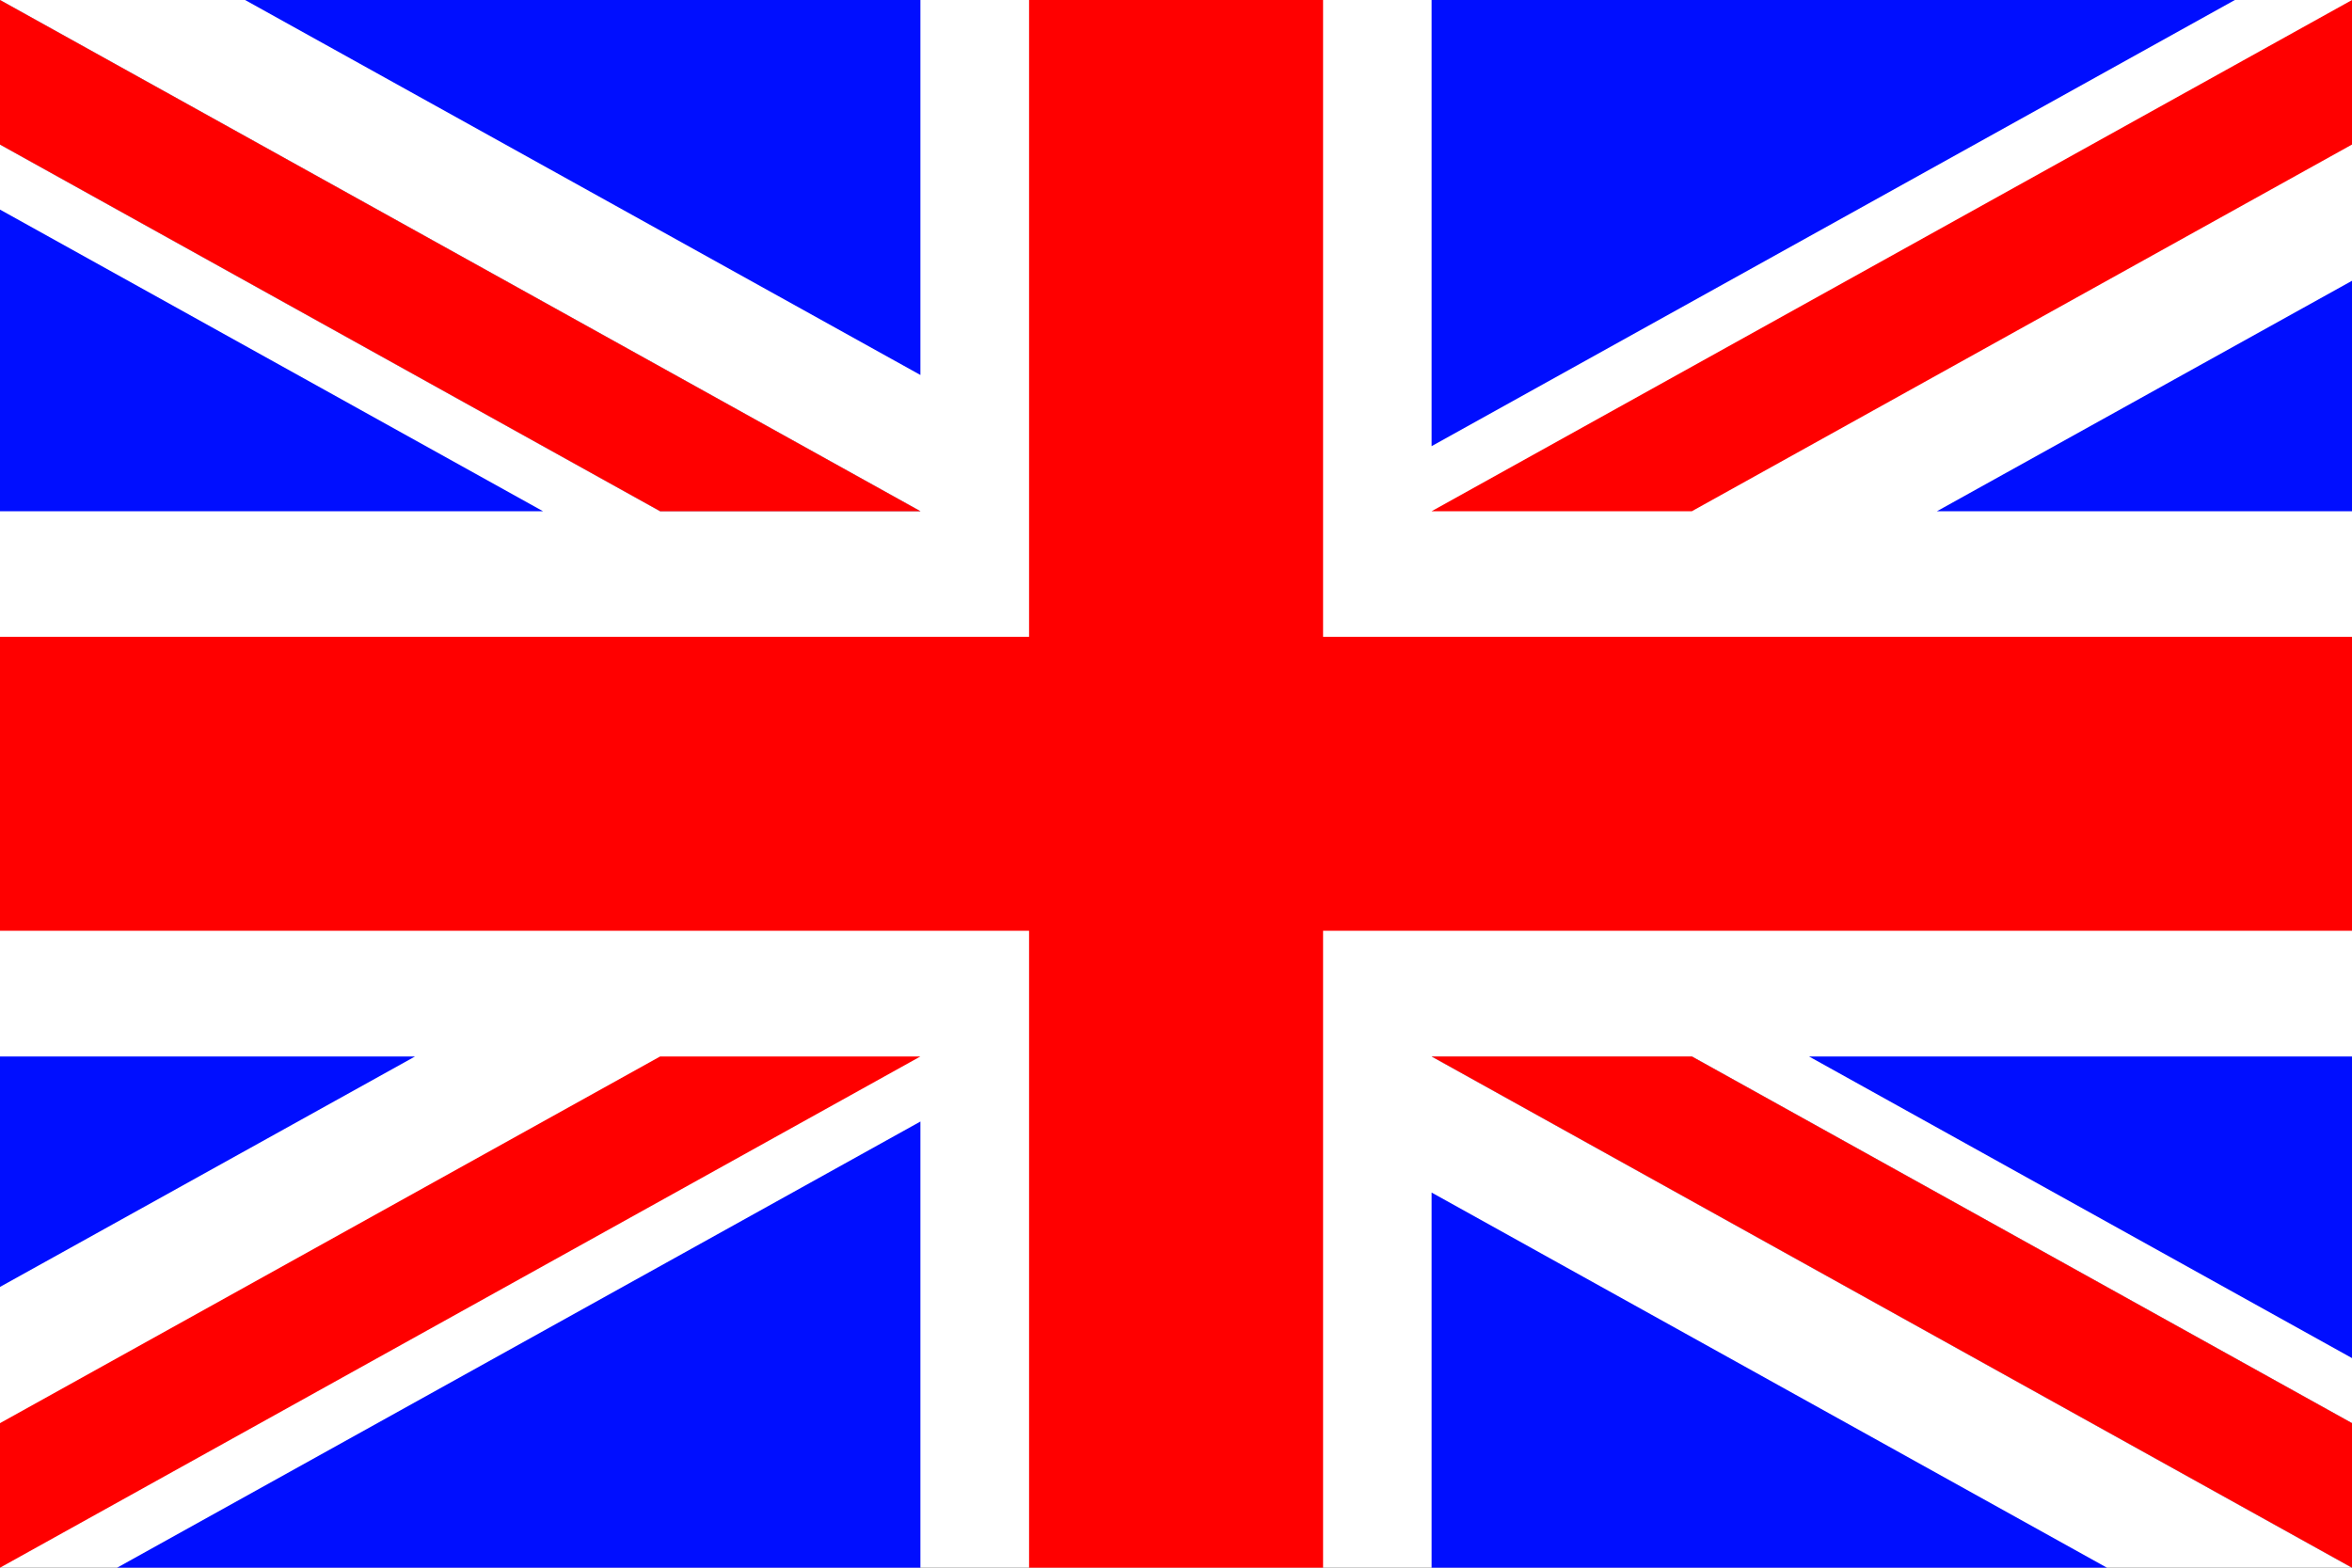 <?xml version="1.0" encoding="UTF-8"?>
<svg width="15px" height="10px" viewBox="0 0 15 10" version="1.1" xmlns="http://www.w3.org/2000/svg" xmlns:xlink="http://www.w3.org/1999/xlink">
    <rect x="0" y="0" width="15" height="10" fill="#333333" stroke="none"/>
    <!-- Generator: Sketch 54.1 (76490) - https://sketchapp.com -->
    <title>EN</title>
    <desc>Created with Sketch.</desc>
    <g id="Symbols" stroke="none" stroke-width="1" fill="none" fill-rule="evenodd">
        <g id="MENU" transform="translate(-1262, -7)">
            <g id="TOP-HEADER">
                <g transform="translate(1, 0)">
                    <g id="FR" transform="translate(1254, 0)">
                        <g id="EN" transform="translate(7, 7)">
                            <polygon id="Fill-1" fill="#FFFFFF" points="0 10 15 10 15 8.7890625e-05 0 8.7890625e-05"></polygon>
                            <polygon id="Fill-2" fill="#FF0000" points="6.563 1.7578125e-05 6.563 4.062 2.9296875e-06 4.062 2.9296875e-06 5.937 6.563 5.937 6.563 10 8.438 10 8.438 5.937 15 5.937 15 4.062 8.438 4.062 8.438 1.7578125e-05"></polygon>
                            <polygon id="Fill-3" fill="#000EFF" points="11.537 6.739 15 8.663 15 6.739"></polygon>
                            <polygon id="Fill-4" fill="#0052B4" points="9.13 6.739 15 10 15 9.078 10.79 6.739"></polygon>
                            <polygon id="Fill-5" fill="#000EFF" points="9.13 10 13.437 10 9.13 7.607"></polygon>
                            <polygon id="Fill-6" fill="#F0F0F0" points="9.13 6.739 15 10 15 9.078 10.79 6.739"></polygon>
                            <polygon id="Fill-7" fill="#FF0000" points="9.13 6.739 15 10 15 9.078 10.79 6.739"></polygon>
                            <polygon id="Fill-8" fill="#000EFF" points="0 6.739 0 8.209 2.647 6.739"></polygon>
                            <polygon id="Fill-9" fill="#000EFF" points="0.747 10 5.87 10 5.87 7.154"></polygon>
                            <polygon id="Fill-10" fill="#FF0000" points="4.21 6.739 2.9296875e-06 9.078 2.9296875e-06 10 5.87 6.739"></polygon>
                            <polygon id="Fill-11" fill="#000EFF" points="0 3.261 3.463 3.261 0 1.337"></polygon>
                            <polygon id="Fill-12" fill="#0052B4" points="0 0.922 4.21 3.261 5.87 3.261 0 1.7578125e-05"></polygon>
                            <polygon id="Fill-13" fill="#000EFF" points="1.563 1.7578125e-05 5.87 2.392 5.87 1.7578125e-05"></polygon>
                            <polygon id="Fill-14" fill="#F0F0F0" points="0 0.922 4.21 3.261 5.87 3.261 0 1.7578125e-05"></polygon>
                            <polygon id="Fill-15" fill="#FF0000" points="0 0.922 4.21 3.261 5.87 3.261 0 1.7578125e-05"></polygon>
                            <polygon id="Fill-16" fill="#000EFF" points="12.353 3.261 15 3.261 15 1.791"></polygon>
                            <polygon id="Fill-17" fill="#000EFF" points="9.13 4.39453125e-05 9.13 2.846 14.253 4.39453125e-05"></polygon>
                            <polygon id="Fill-18" fill="#FF0000" points="9.13 3.261 10.79 3.261 15 0.922 15 1.7578125e-05"></polygon>
                        </g>
                    </g>
                </g>
            </g>
        </g>
    </g>
</svg>